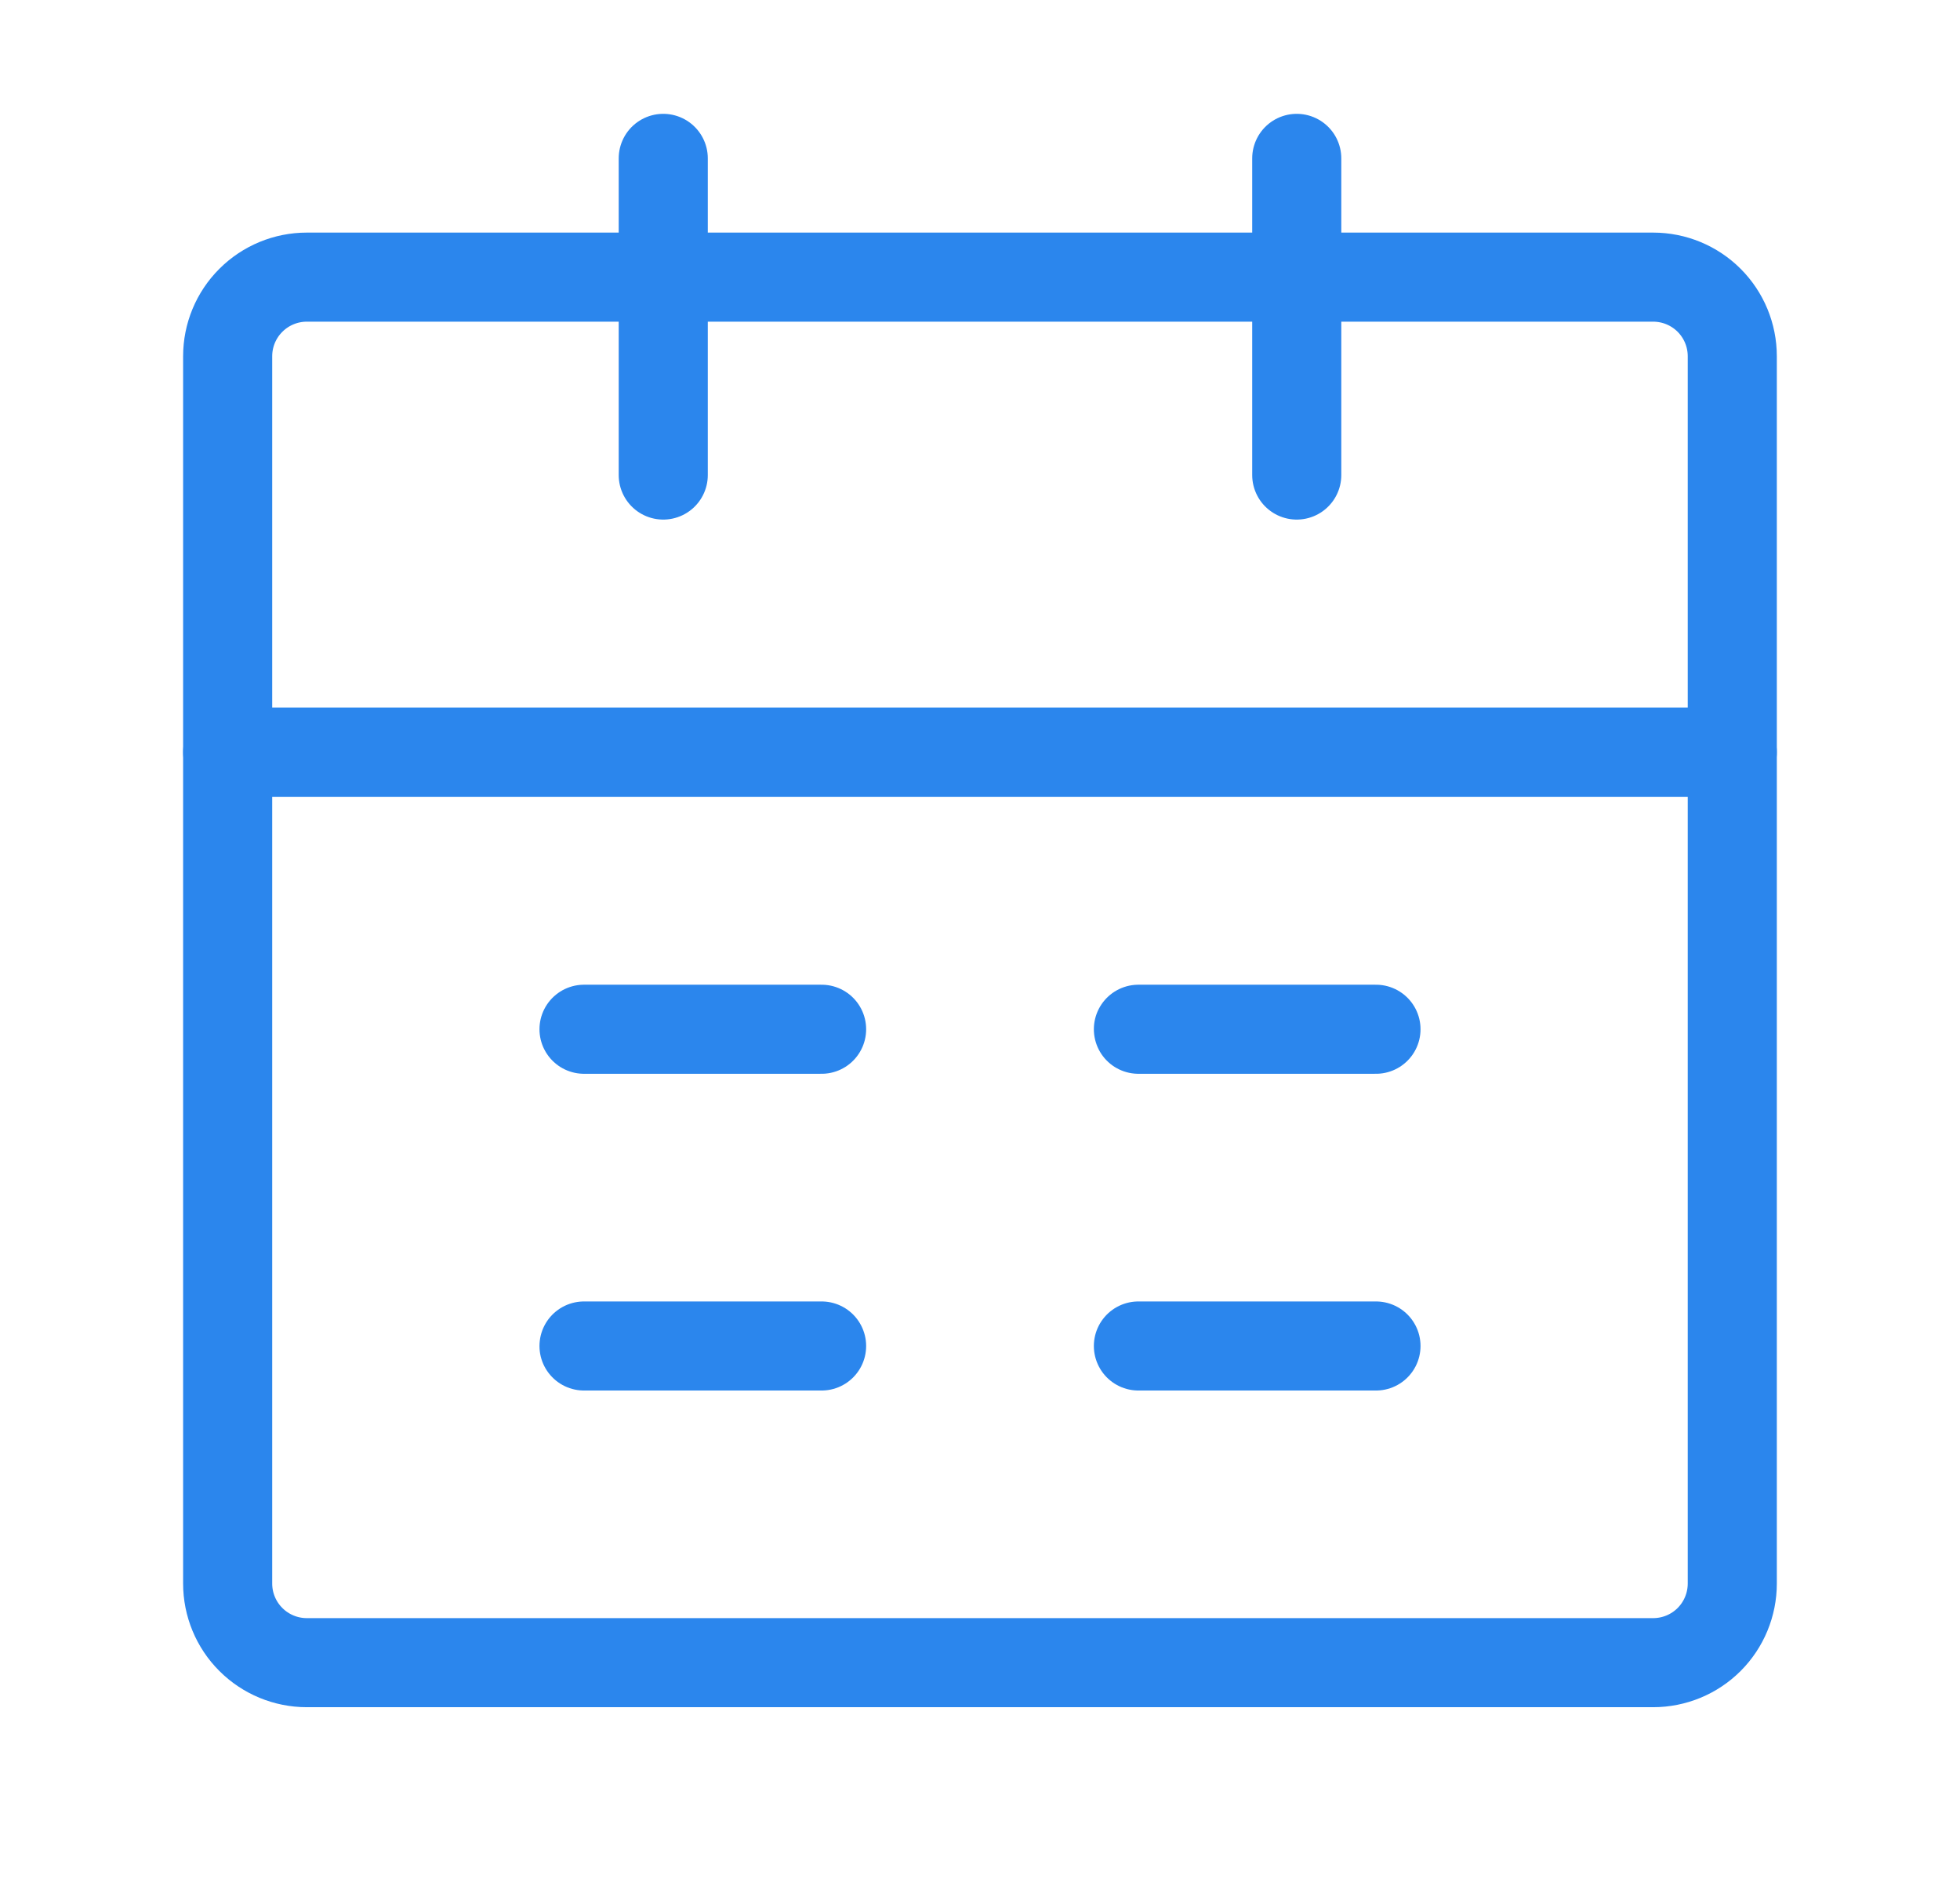 <?xml version="1.0" encoding="UTF-8"?> <svg xmlns="http://www.w3.org/2000/svg" width="33" height="32" viewBox="0 0 33 32" fill="none"> <path d="M3.833 12.667H29.166V26.667C29.166 27.02 29.026 27.36 28.776 27.61C28.526 27.86 28.187 28 27.833 28H5.166C4.813 28 4.474 27.86 4.224 27.61C3.973 27.36 3.833 27.02 3.833 26.667V12.667Z" stroke="#2B86ED" stroke-width="1.5" stroke-linecap="round" stroke-linejoin="round"></path> <path d="M3.833 6C3.833 5.646 3.973 5.307 4.224 5.057C4.474 4.807 4.813 4.667 5.166 4.667H27.833C28.187 4.667 28.526 4.807 28.776 5.057C29.026 5.307 29.166 5.646 29.166 6V12.667H3.833V6Z" stroke="#2B86ED" stroke-width="1.5" stroke-linecap="round" stroke-linejoin="round"></path> <path d="M11.167 2.667V8" stroke="#2B86ED" stroke-width="1.5" stroke-linecap="round" stroke-linejoin="round"></path> <path d="M21.833 2.667V8" stroke="#2B86ED" stroke-width="1.5" stroke-linecap="round" stroke-linejoin="round"></path> <path d="M19.167 22.667H23.167" stroke="#2B86ED" stroke-width="1.5" stroke-linecap="round" stroke-linejoin="round"></path> <path d="M9.833 22.667H13.833" stroke="#2B86ED" stroke-width="1.5" stroke-linecap="round" stroke-linejoin="round"></path> <path d="M19.167 17.333H23.167" stroke="#2B86ED" stroke-width="1.5" stroke-linecap="round" stroke-linejoin="round"></path> <path d="M9.833 17.333H13.833" stroke="#2B86ED" stroke-width="1.5" stroke-linecap="round" stroke-linejoin="round"></path> </svg> 